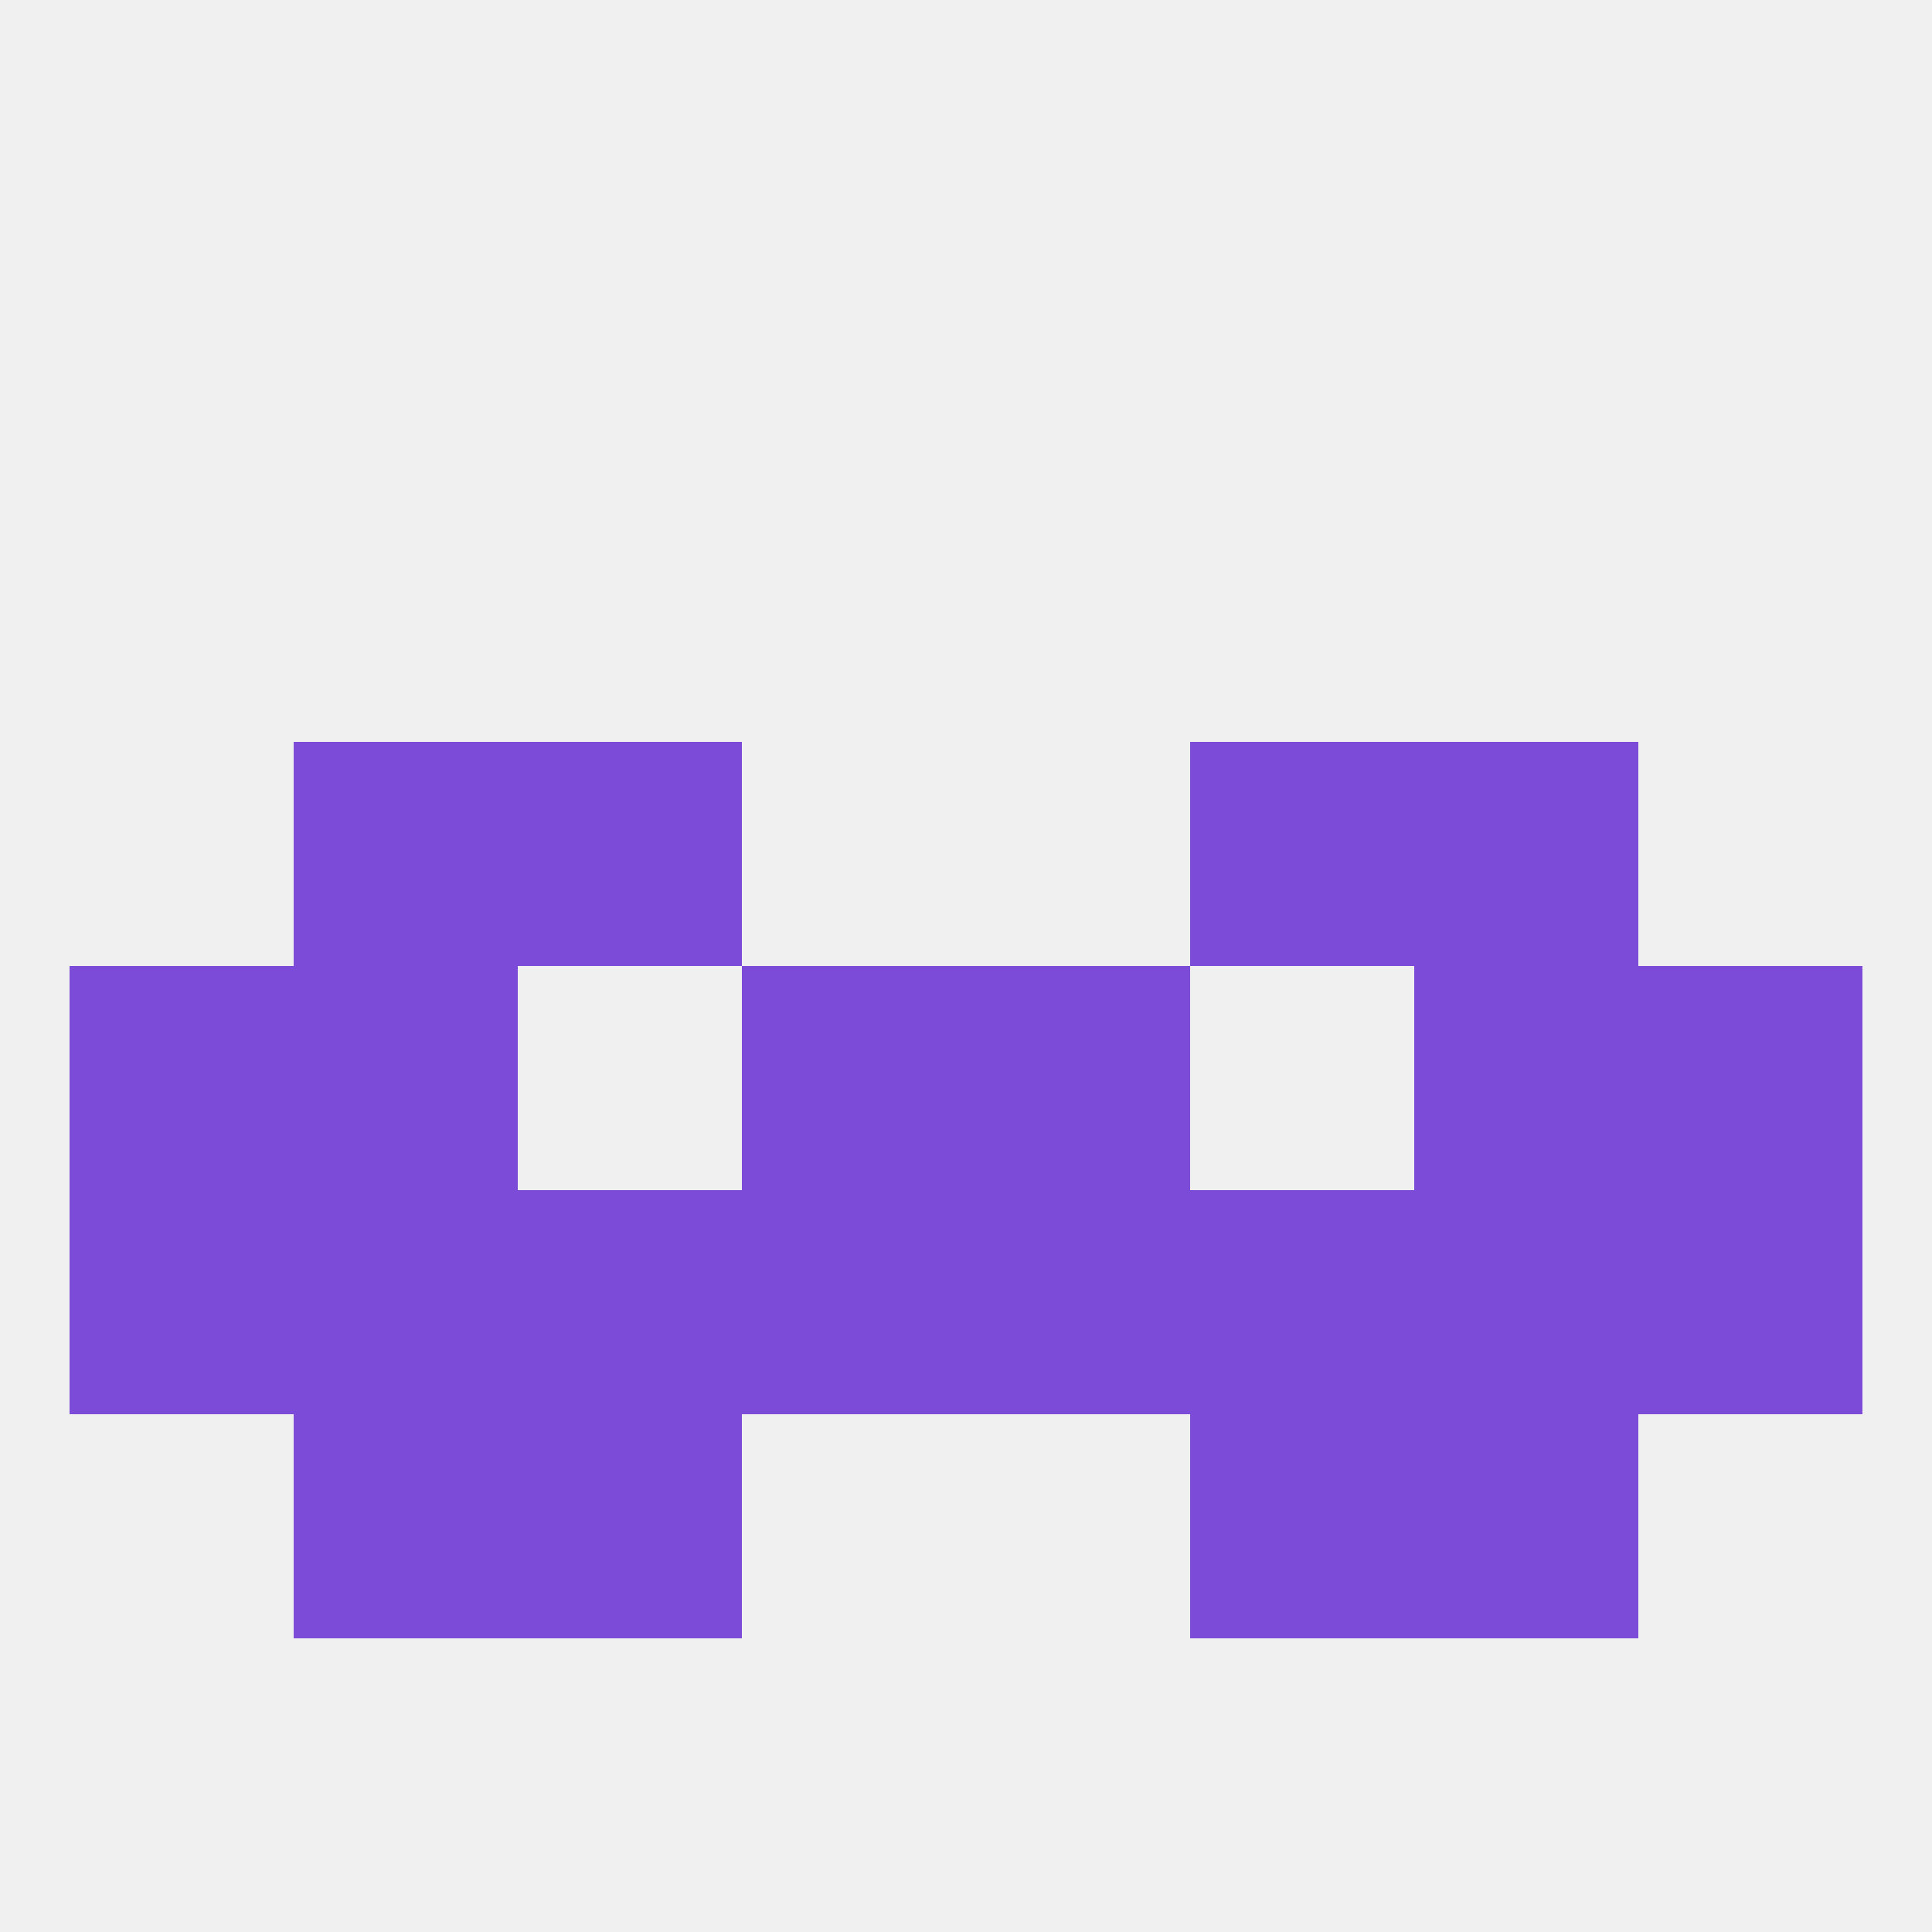 
<!--   <?xml version="1.0"?> -->
<svg version="1.1" baseprofile="full" xmlns="http://www.w3.org/2000/svg" xmlns:xlink="http://www.w3.org/1999/xlink" xmlns:ev="http://www.w3.org/2001/xml-events" width="250" height="250" viewBox="0 0 250 250" >
	<rect width="100%" height="100%" fill="rgba(240,240,240,255)"/>

	<rect x="38" y="125" width="29" height="29" fill="rgba(124,75,215,255)"/>
	<rect x="183" y="125" width="29" height="29" fill="rgba(124,75,215,255)"/>
	<rect x="96" y="125" width="29" height="29" fill="rgba(124,75,215,255)"/>
	<rect x="125" y="125" width="29" height="29" fill="rgba(124,75,215,255)"/>
	<rect x="9" y="125" width="29" height="29" fill="rgba(124,75,215,255)"/>
	<rect x="212" y="125" width="29" height="29" fill="rgba(124,75,215,255)"/>
	<rect x="154" y="154" width="29" height="29" fill="rgba(124,75,215,255)"/>
	<rect x="38" y="154" width="29" height="29" fill="rgba(124,75,215,255)"/>
	<rect x="183" y="154" width="29" height="29" fill="rgba(124,75,215,255)"/>
	<rect x="96" y="154" width="29" height="29" fill="rgba(124,75,215,255)"/>
	<rect x="125" y="154" width="29" height="29" fill="rgba(124,75,215,255)"/>
	<rect x="9" y="154" width="29" height="29" fill="rgba(124,75,215,255)"/>
	<rect x="212" y="154" width="29" height="29" fill="rgba(124,75,215,255)"/>
	<rect x="67" y="154" width="29" height="29" fill="rgba(124,75,215,255)"/>
	<rect x="154" y="183" width="29" height="29" fill="rgba(124,75,215,255)"/>
	<rect x="38" y="183" width="29" height="29" fill="rgba(124,75,215,255)"/>
	<rect x="183" y="183" width="29" height="29" fill="rgba(124,75,215,255)"/>
	<rect x="67" y="183" width="29" height="29" fill="rgba(124,75,215,255)"/>
	<rect x="183" y="96" width="29" height="29" fill="rgba(124,75,215,255)"/>
	<rect x="67" y="96" width="29" height="29" fill="rgba(124,75,215,255)"/>
	<rect x="154" y="96" width="29" height="29" fill="rgba(124,75,215,255)"/>
	<rect x="38" y="96" width="29" height="29" fill="rgba(124,75,215,255)"/>
</svg>